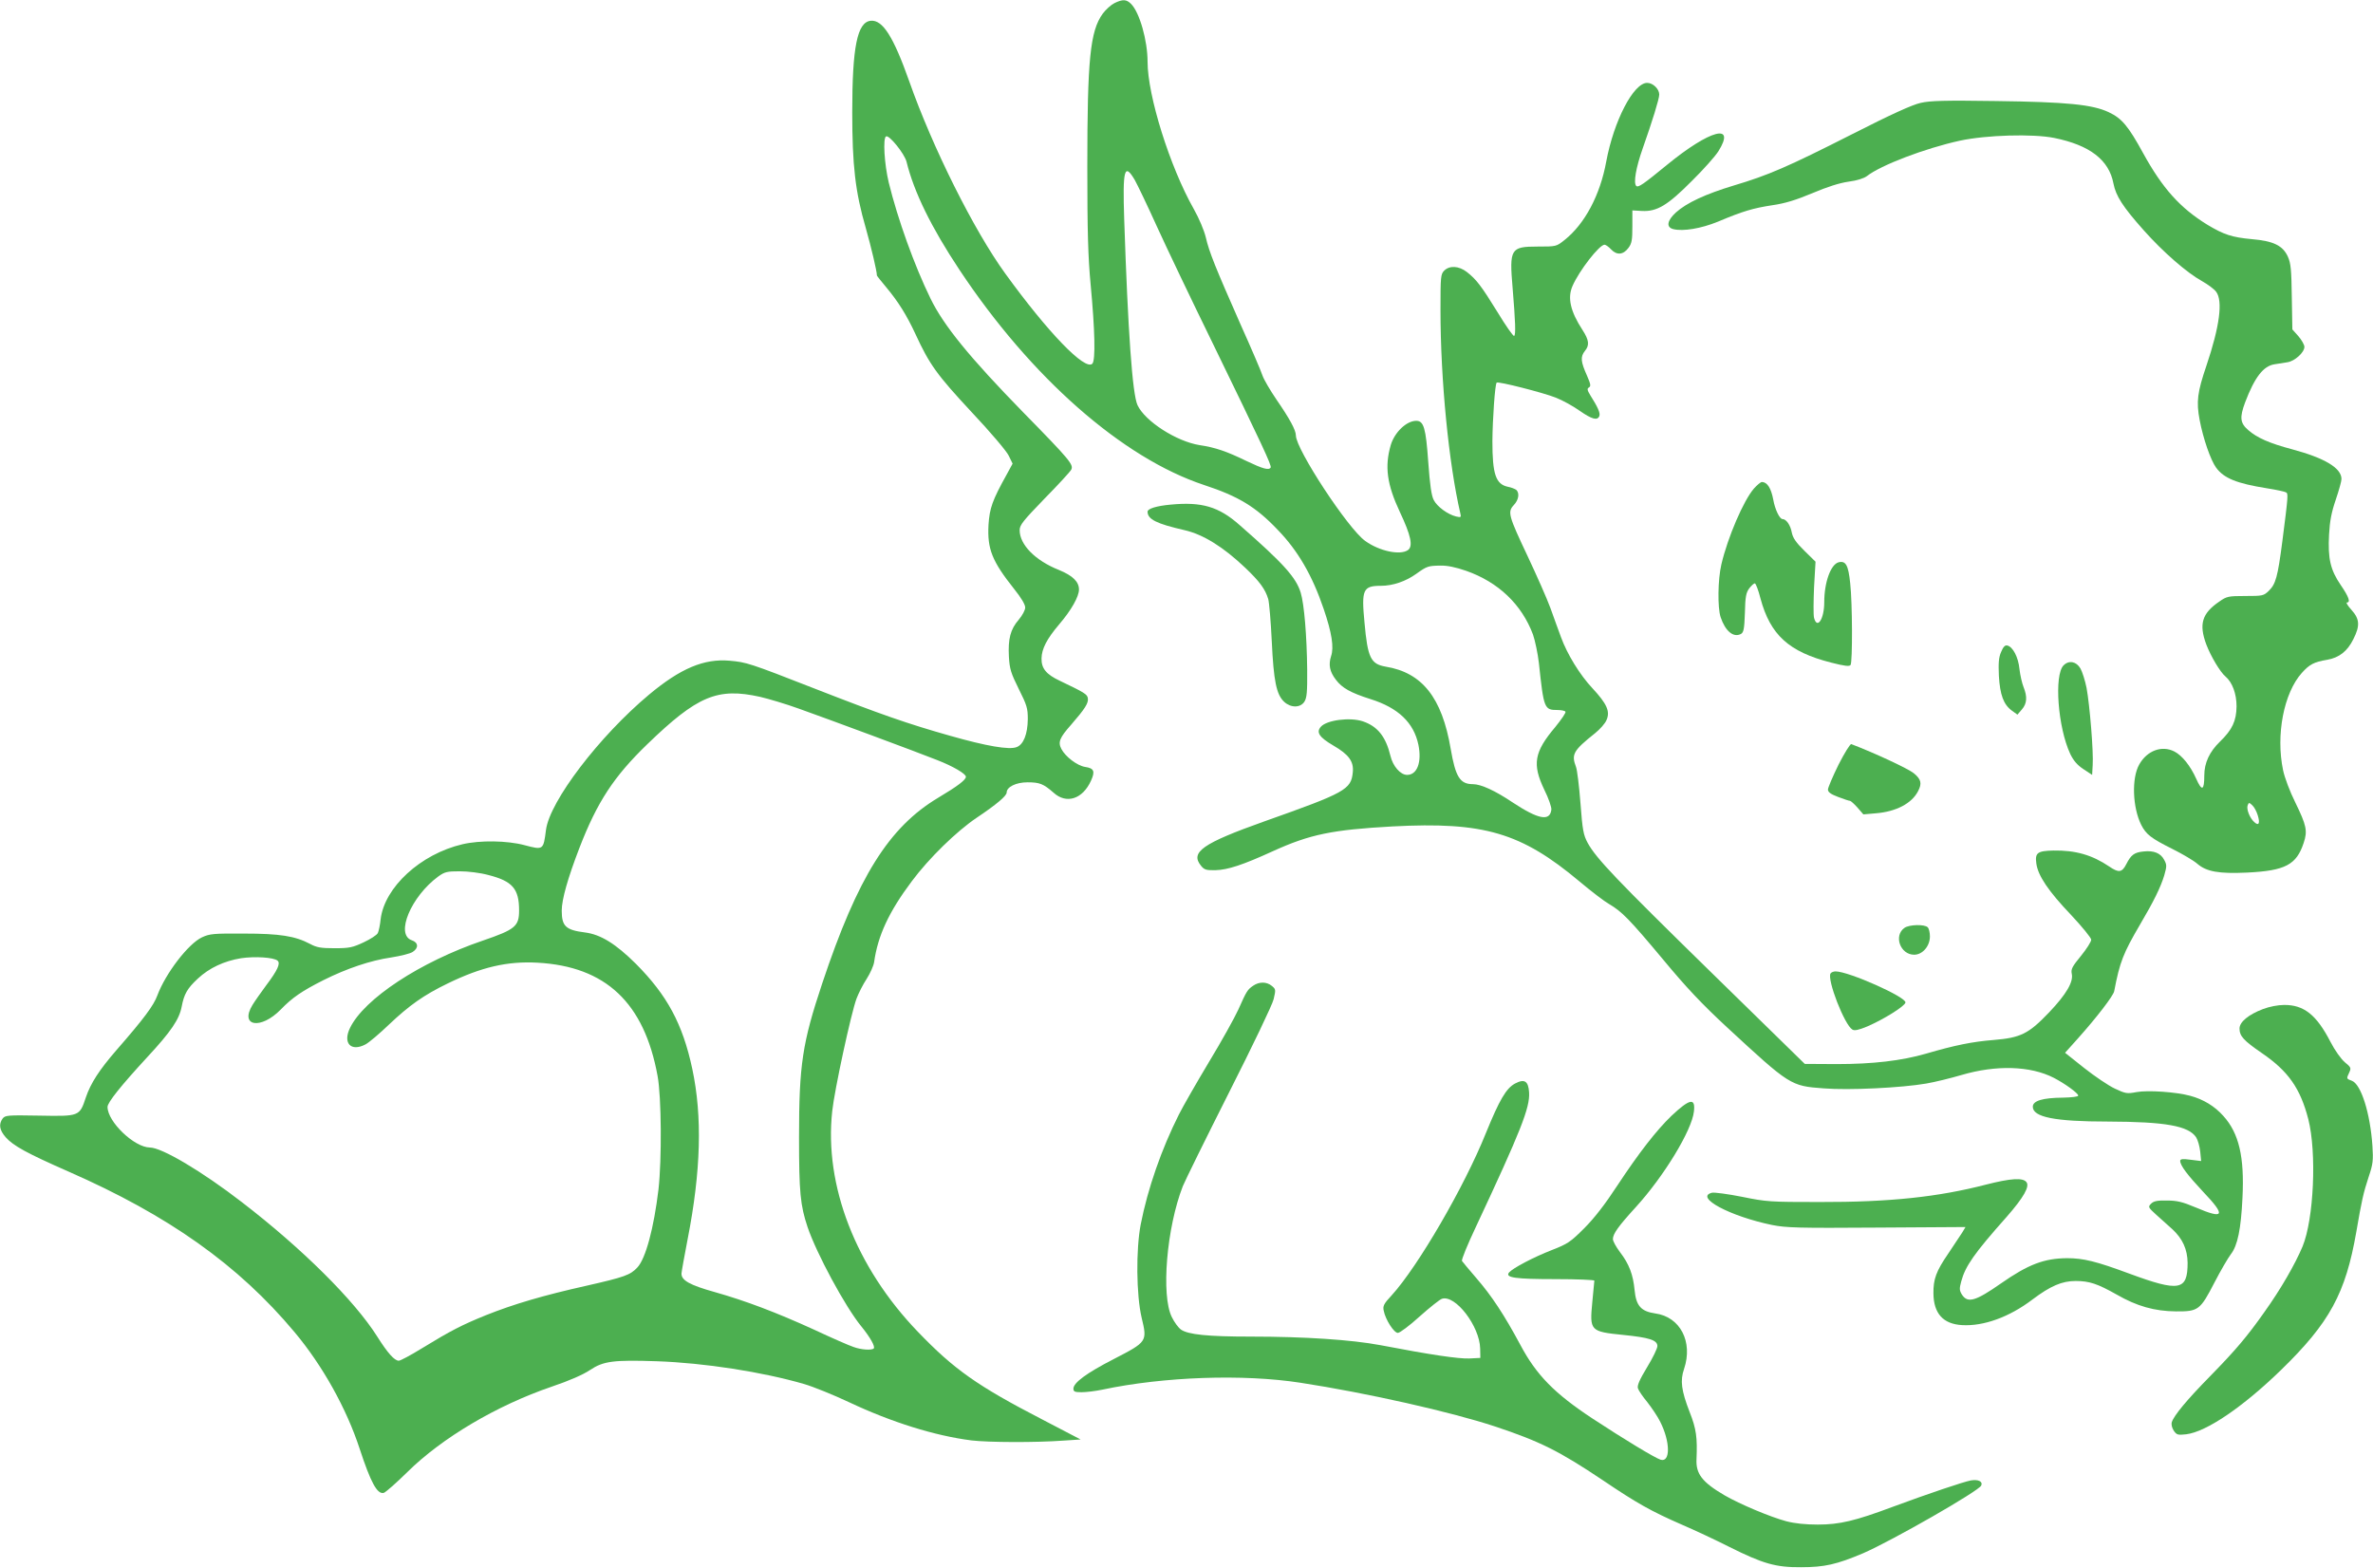 <?xml version="1.0" standalone="no"?>
<!DOCTYPE svg PUBLIC "-//W3C//DTD SVG 20010904//EN"
 "http://www.w3.org/TR/2001/REC-SVG-20010904/DTD/svg10.dtd">
<svg version="1.0" xmlns="http://www.w3.org/2000/svg"
 width="1280pt" height="846pt" viewBox="0 0 1280 846"
 preserveAspectRatio="xMidYMid meet">
<g transform="translate(0,846) scale(0.1,-0.1)"
fill="#4caf50" stroke="none">
<path d="M6011 8443 c-18 -9 -47 -35 -63 -57 -68 -94 -83 -246 -83 -826 0
-348 4 -487 18 -636 23 -244 27 -408 9 -426 -39 -39 -239 168 -470 487 -169
233 -392 680 -517 1035 -86 243 -144 334 -208 328 -73 -7 -100 -141 -100 -493
0 -287 16 -428 73 -625 30 -106 60 -233 60 -256 0 -2 22 -30 49 -62 67 -80
112 -153 159 -254 76 -165 116 -220 302 -420 100 -106 190 -212 201 -236 l21
-43 -31 -57 c-79 -142 -93 -183 -99 -273 -7 -131 19 -196 139 -347 37 -46 59
-83 59 -99 0 -14 -15 -42 -35 -66 -45 -52 -58 -103 -53 -199 4 -68 11 -89 53
-174 44 -88 49 -104 49 -163 -1 -81 -23 -137 -60 -151 -40 -16 -162 5 -359 61
-227 64 -376 116 -732 255 -350 137 -367 142 -458 150 -137 12 -264 -41 -434
-183 -268 -224 -536 -575 -556 -730 -14 -109 -14 -109 -116 -82 -94 25 -240
27 -334 5 -227 -53 -422 -233 -442 -406 -3 -30 -10 -63 -15 -73 -5 -11 -40
-33 -76 -50 -60 -28 -77 -32 -157 -32 -74 0 -97 4 -132 23 -81 43 -164 56
-358 56 -163 1 -184 -1 -225 -20 -74 -34 -197 -195 -241 -313 -20 -55 -72
-125 -222 -297 -91 -105 -138 -177 -164 -254 -34 -102 -34 -102 -251 -98 -172
3 -184 2 -198 -16 -22 -31 -17 -62 17 -101 41 -46 114 -86 339 -185 540 -237
916 -504 1218 -865 152 -181 281 -413 352 -630 60 -183 95 -247 130 -238 10 3
67 53 127 112 187 185 483 360 779 461 95 32 170 65 207 90 72 48 126 55 362
47 253 -9 566 -57 793 -123 48 -14 157 -58 242 -98 229 -108 463 -181 660
-206 91 -11 348 -12 497 -1 l92 6 -209 109 c-348 180 -474 269 -669 472 -335
348 -506 789 -462 1190 12 114 102 529 131 607 11 29 35 77 55 107 19 30 37
70 40 90 20 143 80 272 203 436 93 125 241 269 349 342 109 73 163 119 163
137 0 30 51 55 112 55 66 0 86 -8 141 -56 69 -63 157 -35 202 65 23 51 16 67
-32 74 -43 7 -106 55 -128 97 -19 37 -10 60 53 131 73 84 94 116 90 142 -3 22
-18 31 -152 95 -72 34 -99 66 -98 120 1 52 28 105 96 185 65 76 106 149 106
187 0 42 -34 75 -107 105 -129 51 -213 137 -213 215 0 28 19 51 133 169 74 75
139 146 145 157 14 27 -4 50 -258 309 -290 297 -430 469 -501 615 -87 178
-177 429 -225 625 -24 100 -32 239 -15 249 16 11 100 -93 111 -137 40 -163
133 -353 285 -582 386 -582 879 -1015 1319 -1161 186 -61 280 -118 397 -241
110 -113 188 -248 249 -428 44 -129 56 -207 40 -254 -15 -47 -8 -84 26 -128
33 -44 79 -70 186 -104 150 -47 234 -127 259 -247 19 -94 -7 -162 -61 -162
-36 0 -77 47 -90 103 -25 103 -69 159 -149 186 -69 23 -194 7 -226 -29 -27
-30 -9 -57 66 -101 85 -49 112 -87 106 -145 -9 -93 -40 -110 -475 -264 -337
-120 -404 -167 -343 -241 17 -21 28 -24 78 -23 66 2 146 28 308 102 202 92
322 116 646 134 493 26 694 -33 1009 -297 63 -53 135 -108 160 -122 68 -40
108 -80 290 -298 126 -152 210 -241 346 -367 339 -313 342 -316 521 -329 135
-11 420 3 553 26 47 8 132 29 190 46 187 55 371 50 498 -15 60 -31 132 -83
132 -96 0 -6 -35 -10 -82 -11 -111 -1 -163 -17 -163 -49 0 -56 118 -80 405
-80 310 -1 435 -23 476 -85 9 -14 19 -49 22 -77 l5 -51 -57 7 c-43 6 -56 4
-56 -6 0 -25 39 -76 124 -167 124 -130 114 -150 -41 -84 -71 30 -101 37 -155
37 -52 1 -71 -3 -85 -17 -17 -17 -16 -20 27 -59 25 -22 64 -58 88 -79 55 -51
81 -108 82 -181 0 -150 -44 -158 -315 -58 -178 66 -247 83 -335 83 -124 -1
-209 -33 -358 -137 -136 -95 -178 -107 -209 -60 -14 23 -15 32 -4 72 22 82 69
150 245 348 92 105 126 165 106 188 -19 24 -84 20 -217 -14 -259 -67 -520 -95
-898 -94 -267 0 -286 1 -418 28 -76 15 -149 25 -163 22 -95 -24 97 -127 325
-174 76 -15 141 -17 565 -14 l478 3 -18 -30 c-11 -16 -44 -67 -75 -113 -66
-96 -81 -139 -80 -215 1 -108 52 -165 154 -171 116 -7 255 43 380 138 97 73
159 100 233 100 74 0 118 -15 221 -73 109 -63 205 -90 320 -91 121 -1 131 7
208 156 33 64 73 132 88 152 37 47 55 137 63 306 11 219 -19 347 -103 440 -47
53 -108 90 -179 109 -77 21 -229 31 -289 20 -53 -10 -60 -8 -118 19 -34 16
-108 66 -165 111 l-103 82 69 77 c102 114 191 230 196 255 30 158 49 205 139
359 75 127 112 203 131 266 14 49 14 57 0 83 -19 37 -56 52 -111 46 -51 -5
-68 -18 -94 -69 -23 -45 -41 -47 -92 -12 -92 62 -181 88 -301 86 -86 -2 -100
-12 -92 -70 9 -66 65 -149 187 -277 60 -64 109 -124 109 -134 0 -11 -25 -50
-55 -87 -47 -57 -55 -72 -50 -96 10 -44 -28 -110 -122 -209 -111 -116 -153
-137 -300 -149 -113 -9 -208 -28 -365 -74 -132 -38 -286 -56 -481 -56 l-172 1
-503 492 c-514 503 -621 615 -668 700 -23 43 -28 68 -39 215 -7 92 -18 180
-24 195 -26 68 -15 88 103 182 26 21 55 53 62 72 20 46 1 87 -76 170 -68 72
-137 185 -170 276 -13 34 -38 105 -57 157 -19 52 -75 178 -123 280 -103 218
-109 238 -75 275 27 28 33 66 13 83 -7 5 -27 13 -44 16 -66 14 -84 68 -84 246
1 121 14 307 23 316 8 8 251 -54 319 -81 36 -14 94 -46 129 -71 66 -46 96 -54
106 -28 6 16 -9 49 -49 112 -17 28 -18 36 -7 42 11 7 9 18 -10 62 -35 78 -37
103 -12 135 26 31 22 59 -13 113 -65 100 -82 173 -54 237 36 83 145 223 173
223 6 0 22 -11 35 -25 31 -33 66 -30 94 8 18 24 21 43 21 115 l0 87 52 -3 c81
-4 138 30 269 162 62 61 126 133 143 160 97 155 -46 116 -278 -74 -127 -104
-154 -123 -165 -113 -16 16 -2 98 35 203 52 147 89 267 89 290 0 30 -34 63
-65 63 -74 0 -180 -205 -221 -425 -33 -181 -116 -336 -224 -422 -45 -36 -45
-36 -146 -36 -146 0 -153 -12 -135 -223 15 -180 18 -256 8 -259 -5 -2 -45 55
-88 126 -90 146 -116 179 -167 219 -43 33 -93 36 -122 7 -19 -19 -20 -33 -20
-212 0 -378 45 -831 107 -1097 5 -22 4 -23 -23 -17 -45 11 -102 53 -120 88
-13 24 -21 82 -30 206 -13 183 -24 222 -65 222 -52 0 -116 -61 -137 -130 -34
-116 -21 -213 49 -362 59 -125 72 -184 44 -205 -42 -30 -155 -6 -231 49 -93
66 -374 495 -374 569 0 29 -34 91 -105 194 -34 50 -68 108 -75 129 -7 22 -60
146 -118 275 -136 308 -170 392 -188 471 -9 37 -36 102 -65 153 -129 228 -249
611 -249 794 0 114 -43 266 -89 312 -25 25 -45 26 -90 4z m110 -954 c14 -25
68 -137 119 -250 51 -112 187 -397 303 -634 267 -549 317 -656 311 -667 -10
-16 -42 -7 -130 35 -107 52 -167 73 -254 86 -124 20 -293 128 -334 215 -28 58
-52 402 -72 1002 -9 272 1 308 57 213z m1787 -2108 c174 -61 300 -181 361
-344 11 -32 26 -102 32 -155 26 -245 29 -252 100 -252 21 0 40 -4 43 -9 4 -5
-22 -42 -55 -83 -114 -135 -125 -200 -59 -338 23 -46 40 -95 38 -108 -8 -64
-70 -52 -208 39 -95 64 -172 99 -215 99 -70 0 -94 39 -120 191 -47 276 -154
411 -351 443 -80 14 -97 47 -114 239 -17 177 -8 197 89 197 64 0 134 24 191
65 57 41 64 43 130 44 36 1 83 -9 138 -28z m-3808 -680 c47 -11 141 -39 210
-64 160 -57 640 -235 745 -277 85 -33 155 -74 155 -90 0 -17 -45 -51 -149
-113 -266 -159 -434 -426 -626 -1002 -107 -321 -125 -438 -125 -830 0 -298 7
-367 46 -484 48 -142 203 -430 290 -536 48 -59 76 -109 67 -119 -11 -11 -69
-7 -109 8 -22 7 -118 49 -214 94 -204 93 -368 155 -534 202 -136 38 -182 64
-180 101 1 13 16 96 33 184 72 368 80 663 25 920 -52 243 -136 397 -304 566
-110 109 -190 158 -274 169 -104 13 -126 33 -126 118 0 60 33 176 95 337 96
249 186 386 366 560 271 262 379 307 609 256z m-1466 -961 c130 -33 166 -74
166 -191 0 -86 -21 -103 -196 -163 -338 -115 -640 -314 -716 -471 -40 -82 5
-130 83 -89 18 9 76 58 128 108 109 103 186 158 316 221 181 88 321 121 484
112 368 -20 576 -216 648 -611 21 -113 23 -450 5 -611 -25 -209 -69 -374 -114
-422 -38 -41 -70 -52 -272 -98 -237 -53 -396 -100 -546 -160 -128 -52 -187
-82 -344 -178 -60 -37 -116 -67 -125 -67 -23 0 -60 41 -116 130 -124 196 -405
475 -730 725 -215 166 -432 295 -497 295 -84 1 -228 139 -228 219 0 24 72 114
214 268 128 138 173 204 186 273 13 68 30 98 87 151 62 58 142 95 233 110 74
11 176 5 197 -13 17 -14 1 -51 -61 -133 -28 -38 -62 -86 -74 -106 -71 -116 45
-135 153 -24 61 63 113 99 230 158 126 63 254 106 364 122 51 8 104 21 117 30
33 21 31 51 -5 63 -90 31 -4 236 143 344 35 25 47 28 116 28 44 0 110 -8 154
-20z"/>
<path d="M10360 7905 c-45 -10 -158 -61 -370 -169 -349 -177 -451 -221 -639
-277 -152 -46 -253 -93 -311 -145 -48 -44 -54 -80 -14 -90 53 -13 149 3 240
40 135 57 190 73 294 89 70 10 127 28 216 65 80 34 146 55 195 62 46 6 83 18
99 30 75 59 314 150 501 191 144 31 394 38 509 15 193 -39 296 -119 320 -246
13 -67 50 -125 164 -253 104 -117 233 -229 313 -273 32 -18 67 -44 77 -58 37
-49 19 -187 -53 -400 -48 -141 -55 -193 -36 -292 19 -100 59 -216 89 -257 42
-57 111 -85 274 -111 51 -8 97 -18 103 -22 12 -7 12 -15 -20 -264 -25 -193
-36 -231 -73 -267 -28 -27 -33 -28 -127 -28 -92 0 -100 -2 -140 -30 -94 -64
-111 -122 -70 -232 24 -63 75 -149 103 -172 37 -31 60 -93 60 -161 -1 -79 -23
-126 -89 -190 -57 -55 -85 -115 -85 -183 0 -82 -13 -87 -44 -17 -31 69 -75
124 -117 146 -68 35 -148 5 -190 -70 -42 -74 -36 -232 11 -326 26 -51 53 -72
167 -129 56 -28 117 -64 136 -81 49 -42 116 -54 267 -47 207 10 267 42 306
160 22 65 15 95 -45 218 -29 58 -58 135 -66 174 -40 191 4 417 101 525 42 47
66 59 137 71 64 11 109 46 141 111 37 73 34 109 -10 158 -20 22 -31 40 -25 40
21 0 11 30 -33 94 -56 82 -70 143 -63 273 4 73 13 120 36 187 17 50 31 100 31
112 0 59 -90 113 -265 160 -124 33 -190 62 -238 104 -44 38 -47 68 -17 149 52
137 99 197 159 206 20 3 51 8 70 11 39 6 91 53 91 83 0 11 -15 37 -32 57 l-33
37 -3 175 c-2 146 -5 181 -21 217 -27 60 -77 85 -195 95 -107 10 -150 24 -240
78 -146 90 -241 195 -346 386 -80 146 -115 188 -186 221 -87 41 -224 55 -609
60 -274 4 -353 2 -405 -10z m1818 -3842 c14 -44 6 -60 -18 -38 -25 22 -44 71
-36 91 6 16 8 16 25 0 10 -9 23 -33 29 -53z"/>
<path d="M9461 5825 c-56 -64 -142 -264 -176 -410 -19 -82 -21 -232 -4 -284
25 -75 69 -112 109 -91 15 8 19 25 22 114 2 87 6 109 24 133 12 15 25 27 30
26 5 -1 19 -37 30 -81 53 -197 153 -288 380 -346 74 -19 100 -22 106 -13 11
17 10 334 -2 441 -10 98 -24 122 -62 113 -43 -11 -78 -108 -78 -216 0 -90 -38
-148 -55 -84 -4 16 -3 90 0 165 l8 138 -60 59 c-45 44 -62 69 -68 98 -7 40
-30 73 -50 73 -16 0 -41 53 -50 105 -12 62 -32 94 -61 95 -7 0 -26 -16 -43
-35z"/>
<path d="M6315 5738 c-77 -7 -125 -22 -125 -38 0 -41 47 -65 200 -100 100 -23
208 -90 326 -202 78 -74 109 -116 125 -170 5 -18 14 -121 19 -228 10 -214 25
-287 67 -326 36 -33 87 -33 109 1 13 21 16 51 15 173 -2 181 -16 353 -35 415
-25 82 -93 158 -331 366 -111 98 -203 125 -370 109z"/>
<path d="M10794 4943 c-13 -29 -15 -60 -12 -129 6 -102 25 -155 71 -188 l29
-21 24 28 c28 32 30 69 9 121 -8 20 -18 63 -22 97 -6 64 -36 121 -66 127 -12
3 -22 -8 -33 -35z"/>
<path d="M11131 4871 c-52 -52 -31 -335 36 -478 18 -37 38 -60 71 -82 l47 -31
3 53 c5 70 -16 324 -33 416 -8 40 -23 87 -33 105 -22 38 -62 46 -91 17z"/>
<path d="M9917 4335 c-31 -63 -57 -124 -57 -134 0 -14 15 -25 55 -40 31 -12
59 -21 64 -21 4 0 22 -16 40 -36 l32 -37 69 6 c108 9 192 53 226 119 22 42 17
64 -23 97 -29 24 -211 109 -337 157 -6 2 -37 -48 -69 -111z"/>
<path d="M10273 3455 c-60 -42 -23 -145 52 -145 45 0 85 46 85 99 0 20 -5 42
-12 49 -17 17 -99 15 -125 -3z"/>
<path d="M9874 3209 c-20 -32 75 -278 118 -303 12 -7 34 -2 80 17 90 39 202
109 206 129 6 29 -306 168 -377 168 -11 0 -23 -5 -27 -11z"/>
<path d="M6760 3143 c-31 -21 -36 -29 -80 -128 -20 -44 -91 -172 -159 -284
-67 -112 -140 -239 -162 -283 -94 -187 -168 -399 -206 -593 -26 -135 -24 -380
5 -503 31 -129 30 -130 -150 -223 -148 -76 -218 -128 -218 -160 0 -16 8 -19
44 -19 25 0 75 6 113 14 331 70 759 85 1068 37 358 -55 811 -157 1050 -236
243 -81 345 -132 581 -290 182 -123 260 -167 425 -239 70 -30 185 -84 256
-120 184 -92 252 -111 388 -110 126 0 192 15 334 75 153 66 627 337 638 366 9
22 -17 34 -57 27 -41 -8 -228 -71 -420 -142 -203 -76 -287 -96 -405 -96 -66 0
-124 6 -170 18 -86 23 -250 92 -333 140 -121 71 -155 116 -151 195 5 116 -1
163 -37 254 -45 116 -52 170 -30 233 49 146 -21 281 -156 299 -76 11 -103 41
-111 126 -8 83 -29 140 -79 205 -21 28 -38 59 -38 70 0 28 29 69 125 174 151
166 301 413 312 514 9 76 -22 70 -121 -23 -81 -78 -176 -200 -292 -376 -66
-101 -124 -176 -179 -231 -73 -73 -89 -84 -174 -117 -100 -39 -210 -97 -231
-121 -23 -28 32 -36 251 -36 115 0 209 -4 209 -8 0 -5 -5 -56 -11 -115 -15
-156 -12 -160 167 -178 140 -14 184 -28 184 -60 0 -13 -25 -64 -56 -115 -40
-66 -54 -98 -49 -113 3 -11 26 -45 51 -75 24 -31 56 -78 69 -105 55 -108 56
-222 2 -205 -31 10 -195 109 -367 222 -205 135 -303 235 -389 397 -87 162
-154 264 -238 361 -38 44 -73 86 -77 92 -4 6 30 89 75 184 242 517 292 643
287 725 -4 62 -25 75 -76 48 -48 -26 -84 -88 -157 -267 -116 -289 -366 -719
-508 -875 -43 -46 -49 -58 -43 -84 9 -47 55 -119 76 -119 11 0 64 40 118 89
55 49 109 92 120 95 72 23 203 -147 206 -268 l1 -51 -60 -3 c-58 -2 -204 19
-480 72 -155 29 -406 46 -698 46 -233 0 -339 11 -377 38 -14 10 -36 40 -49 67
-59 117 -28 483 59 706 12 30 124 257 249 505 127 251 234 474 241 504 12 51
12 54 -10 72 -28 23 -68 23 -100 1z"/>
<path d="M12207 3017 c-79 -30 -127 -70 -127 -105 0 -41 22 -65 121 -133 142
-97 207 -190 250 -356 46 -181 30 -539 -31 -687 -41 -97 -117 -229 -204 -351
-95 -135 -157 -208 -296 -350 -123 -125 -194 -211 -205 -246 -4 -12 0 -30 10
-46 16 -23 21 -25 67 -20 109 13 306 147 512 347 263 256 348 413 406 745 29
169 38 210 67 298 23 68 25 88 20 165 -12 177 -61 333 -111 352 -30 11 -30 11
-14 45 11 24 9 28 -24 55 -20 17 -54 64 -78 111 -75 145 -143 199 -250 198
-32 0 -79 -9 -113 -22z"/>
</g>
</svg>
